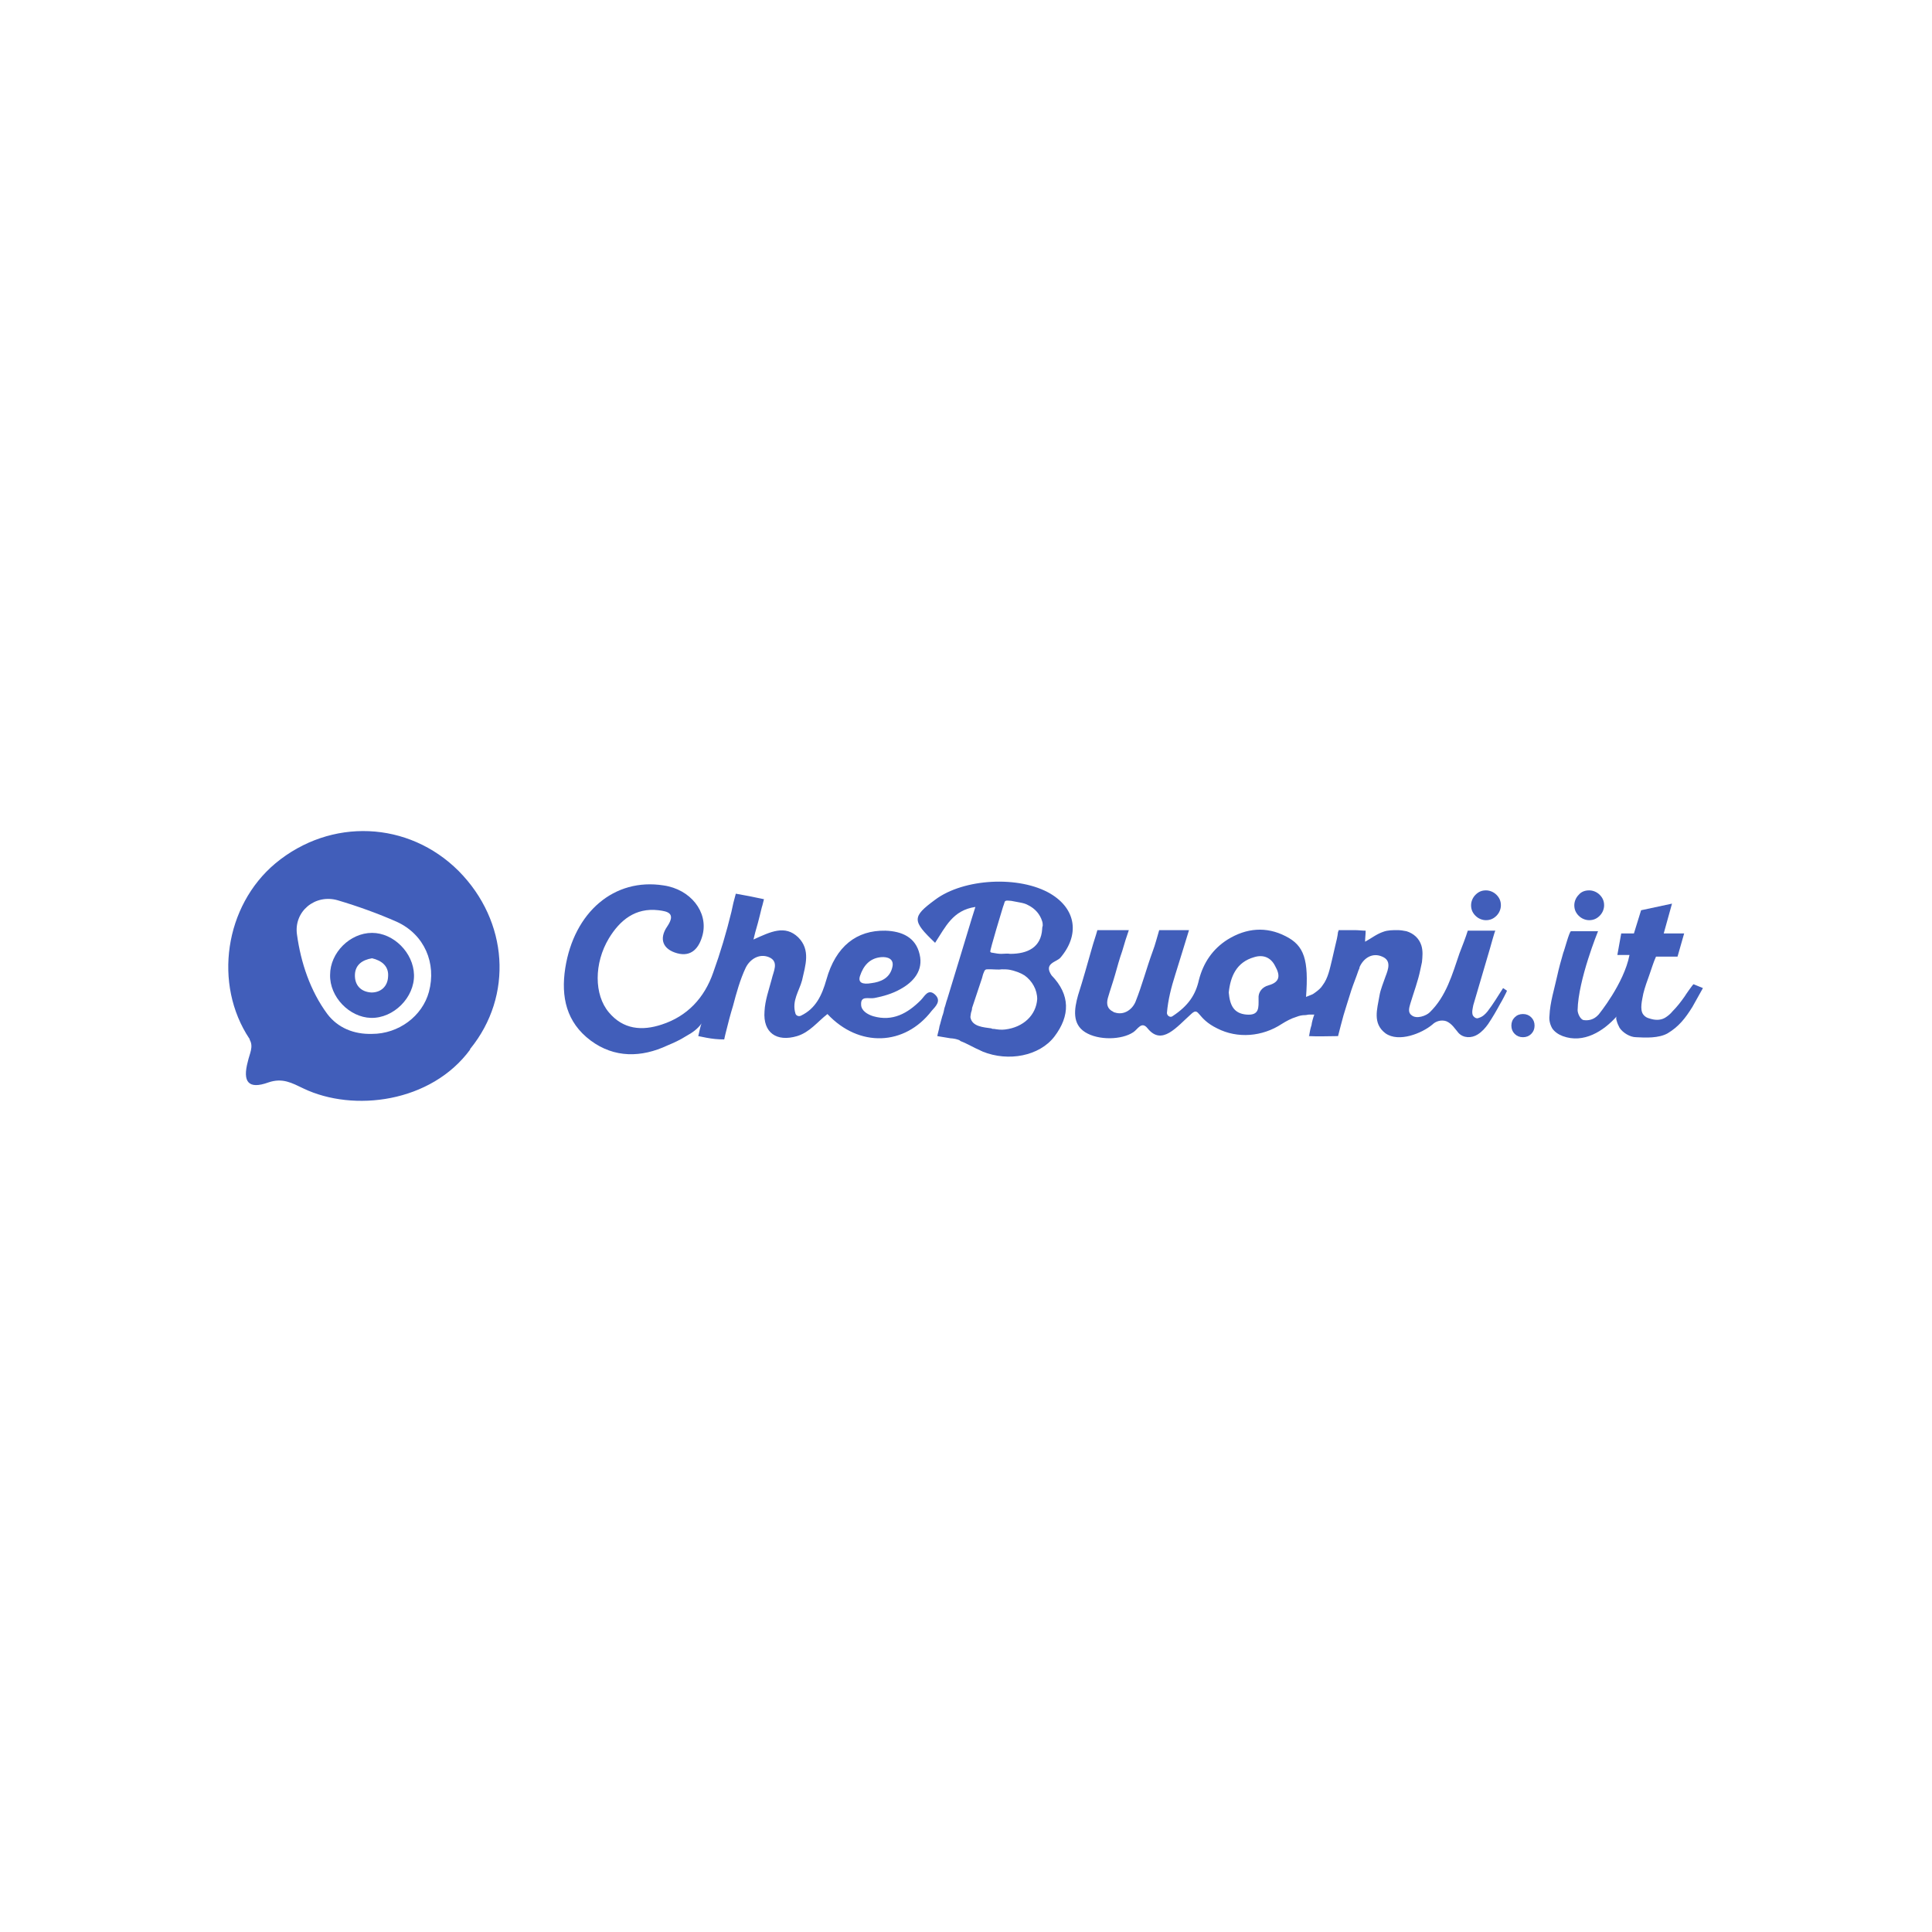 <?xml version="1.0" encoding="utf-8"?>
<!-- Generator: Adobe Illustrator 19.0.0, SVG Export Plug-In . SVG Version: 6.00 Build 0)  -->
<svg version="1.1" id="Layer_1" xmlns="http://www.w3.org/2000/svg" xmlns:xlink="http://www.w3.org/1999/xlink" x="0px" y="0px"
	 viewBox="0 0 350 350" style="enable-background:new 0 0 350 350;" xml:space="preserve">
<style type="text/css">
	.st0{fill:#415EBA;}
</style>
<g id="XMLID_17_">
	<path id="XMLID_63_" class="st0" d="M45.2,188.3c1.3,0.1,2.2,1.1,3,2c8.1,9.9,26.6,10,34.9,0.6c0.5-0.5,1-1.8,2.1-0.8
		c-7.1,9.7-21.2,11.4-30.2,7.1c-2.1-1-3.8-2-6.4-1.1c-3.6,1.3-4.7-0.1-3.7-3.8C45.2,190.9,46,189.6,45.2,188.3z"/>
	<path id="XMLID_60_" class="st0" d="M229.8,178.5c-1.1,0.3-1.9,1.2-1.8,2.4c0,1.6,0.2,3.1-2.2,2.9c-2.3-0.2-3-1.7-3.2-4
		c0.3-2.9,1.4-5.5,4.6-6.4c1.6-0.5,3,0,3.8,1.6C231.9,176.6,232,177.9,229.8,178.5z M272.3,179c-0.9,1.4-1.8,2.9-2.8,4.2
		c-0.4,0.5-0.9,1-1.6,1.2c-0.2,0.1-0.4,0.1-0.6,0c-0.2-0.1-0.4-0.3-0.5-0.5c-0.2-0.6,0-1.2,0.1-1.8c0.7-2.3,1.3-4.5,2-6.8
		c0.3-1.1,0.7-2.3,1-3.4c0.1-0.3,0.9-3.3,1-3.3c-0.3,0-1.4,0-1.7,0c-1.7,0-1.7,0-3.3,0c-0.4,1.3-1,2.8-1.5,4.1
		c-1.3,3.8-2.4,7.8-5.4,10.7c-0.6,0.6-2.4,1.3-3.3,0.5c-0.7-0.5-0.4-1.4-0.2-2.1c0.6-2,1.4-4.1,1.8-6.1c0.1-0.5,0.2-0.9,0.3-1.4
		c0.1-1,0.2-2-0.1-3c-0.4-1.3-1.4-2.2-2.7-2.6c-0.5-0.1-1.1-0.2-1.6-0.2c-0.9,0-1.8,0-2.6,0.3c-1.2,0.4-2.2,1.2-3.3,1.8
		c0-0.7,0.1-1.3,0.1-2c-0.6,0-1.3-0.1-2-0.1c-0.7,0-1.3,0-2,0c-0.1,0-0.9,0-0.9,0c0,0.1,0,0.2-0.1,0.3c-0.1,0.9-0.3,1.7-0.5,2.5
		c-0.2,0.9-0.4,1.7-0.6,2.6c-0.4,1.6-0.7,3.3-1.7,4.6c-0.3,0.5-0.8,0.9-1.2,1.2c-0.3,0.2-0.5,0.4-0.8,0.5c-0.2,0.1-0.3,0.1-0.5,0.2
		c0,0-0.5,0.2-0.5,0.2c0.5-6.7-0.3-9.3-3.7-11c-3.5-1.8-7.1-1.5-10.5,0.6c-2.7,1.7-4.4,4.2-5.2,7.3c-0.6,2.7-1.9,4.7-4.8,6.6
		c-0.4,0.3-1-0.1-1-0.6c0.2-2.4,0.8-4.7,1.5-6.9c0.2-0.6,2.5-8.1,2.5-8.1c-1.9,0-3.5,0-5.4,0c-0.4,1.3-0.7,2.6-1.2,3.9
		c-1.1,3-1.9,6.1-3.1,9.1c-0.6,1.4-2.1,2.5-3.8,1.9c-0.1,0-0.1,0-0.2-0.1c-1.1-0.5-1.3-1.4-1-2.5c0.4-1.4,0.9-2.8,1.3-4.2
		c0.4-1.4,0.8-2.9,1.3-4.3c0.2-0.7,0.4-1.3,0.6-2c0.2-0.6,0.4-1.2,0.6-1.8c-1.9,0-3.8,0-5.7,0c-0.3,1.1-0.7,2.2-1,3.3
		c-0.8,2.8-1.6,5.7-2.5,8.5c-0.7,2.5-1.1,5.2,1.3,6.7c2.4,1.5,6.6,1.4,8.7,0c0.8-0.5,1.5-2.1,2.6-0.7c2.6,3.2,5.2-0.2,8-2.7
		c1.4-1.2,0.9,0.9,4.6,2.7c3.7,1.9,8.2,1.5,11.7-0.8c0.8-0.5,1.7-1,2.7-1.3c0.5-0.2,1-0.3,1.5-0.3c0.3,0,0.5-0.1,0.8-0.1
		c0.1,0,0.3,0,0.4,0c0.1,0,0.4,0,0.5,0c-0.2,0.5-0.5,1.6-0.5,1.9c-0.2,0.6-0.3,1.1-0.4,1.7c0,0.1,0,0.2-0.1,0.3c1.8,0.1,3.5,0,5.3,0
		c0.1-0.4,0.9-3.5,1-3.8c0.1-0.3,1-3.3,1.4-4.5c0.4-1.2,0.9-2.4,1.3-3.6c0.1-0.2,0.2-0.4,0.2-0.6c0.7-1.6,2.3-2.7,4.1-1.9
		c1.7,0.7,1.1,2.3,0.6,3.6c-0.4,1.2-0.9,2.3-1.1,3.5c-0.4,2.4-1.3,5,1.1,6.8c2.4,1.7,6.6,0,8.5-1.6c0.6-0.6,1.6-0.9,2.5-0.6
		c1,0.4,1.6,1.4,2.2,2.1c0.9,1,2.4,1,3.5,0.3c0.8-0.5,1.4-1.2,1.9-1.9c0.8-1.2,1.5-2.4,2.2-3.7c0.1-0.1,1.2-2.2,1.2-2.3
		C273.1,179.5,272.7,179.3,272.3,179z"/>
	<path id="XMLID_57_" class="st0" d="M155.8,176.8c0.6-1.8,1.7-3.2,3.8-3.4c1.2-0.1,2.3,0.3,2.1,1.6c-0.4,2.3-2.3,2.9-3.8,3.1
		C156.2,178.4,155.4,178,155.8,176.8z M169.3,180.1c-1.2-1-1.8,0.4-2.5,1.1c-2.4,2.4-5.1,3.9-8.6,2.9c-1-0.3-2.2-1-2.2-2.1
		c-0.1-1.7,1.4-1,2.4-1.2c1.6-0.3,3.3-0.8,4.7-1.6c2.4-1.3,4.2-3.4,3.5-6.3c-0.7-3.1-3.2-4.2-6.2-4.3c-5.2-0.1-9,2.8-10.7,8.9
		c-0.8,2.8-1.9,5.2-4.6,6.5c-0.4,0.2-0.9,0-1-0.4c-0.7-2.3,0.7-4.1,1.2-6c0.6-2.7,1.6-5.5-0.7-7.8c-2.4-2.3-5-1-8.1,0.4
		c0.1-0.5,0.5-2,0.8-3c0.3-1.1,0.4-1.6,0.7-2.8c0.2-0.6,0.2-0.8,0.4-1.5c-1.8-0.4-3.4-0.7-5.1-1c-0.4,1.4-0.5,1.9-0.8,3.3
		c-0.9,3.7-2,7.4-3.3,11c-1.6,4.6-4.7,7.9-9.3,9.4c-3.6,1.2-7,0.9-9.6-2.2c-2.7-3.2-2.7-8.9,0-13.4c2-3.3,4.8-5.6,9-5.1
		c1.6,0.2,3.2,0.5,1.6,2.9c-1.6,2.3-0.8,4.2,1.8,4.9c2.6,0.7,4-1,4.6-3.4c1-4.1-2.2-8.2-7.1-8.9c-8.9-1.4-16.2,4.8-17.8,15
		c-0.8,5.2,0.2,9.8,4.6,13.1c4.3,3.2,9.2,3.1,13.9,0.9c1.2-0.5,2.3-1,3.4-1.7c1.1-0.6,2.1-1.3,2.8-2.3c-0.2,0.4-0.5,1.9-0.6,2.3
		l1.5,0.3c1.1,0.2,2,0.3,3.2,0.3c0.1-0.5,0.2-0.9,0.3-1.3c0.4-1.6,0.8-3.2,1.3-4.8c0.6-2.3,1.3-4.8,2.3-6.9c0.8-1.6,2.5-2.6,4.2-1.9
		c1.9,0.8,0.8,2.6,0.5,4c-0.5,1.9-1.2,3.8-1.3,5.8c-0.3,3.9,2.2,5.6,5.9,4.5c2.3-0.7,3.7-2.6,5.5-4c5.7,6.1,14,5.8,18.9-0.6
		C169.4,182.4,170.7,181.3,169.3,180.1z"/>
	<path id="XMLID_53_" class="st0" d="M188.8,168.3c-0.2,3.3-2.6,4.5-5.8,4.5c-0.5-0.1-1,0-1.6,0c-0.5,0-1.1-0.1-1.6-0.2
		c-0.2,0-0.4-0.1-0.4-0.2c-0.1-0.2,2.2-7.8,2.3-8.1c0.1-0.2,0.2-0.6,0.3-0.9c0.1-0.4,0.9-0.2,1.2-0.2c0.5,0.1,1.1,0.2,1.6,0.3
		c0.5,0.1,1,0.2,1.5,0.5c1.2,0.6,2.1,1.6,2.5,2.9c0.1,0.3,0.1,0.6,0.1,0.8C188.8,168,188.8,168.2,188.8,168.3z M182.1,186.5
		c-0.7,0.1-1.4,0-2-0.1c-0.2,0-0.4,0-0.5-0.1c-1.4-0.2-3.5-0.3-3.8-2c0-0.3,0.1-0.6,0.1-0.8c0.1-0.3,0.2-0.6,0.2-0.9
		c0.2-0.6,0.4-1.2,0.6-1.8c0.4-1.2,0.8-2.4,1.2-3.6c0.1-0.4,0.2-0.8,0.4-1.2c0-0.1,0.1-0.2,0.2-0.3c0.1-0.1,0.3-0.1,0.4-0.1
		c0.2,0,0.5,0,0.7,0c0.6,0,1.3,0.1,1.9,0c0.5,0,1,0,1.5,0.1c0.9,0.2,1.8,0.5,2.6,1c1.4,1,2.3,2.6,2.3,4.3
		C187.7,183.9,185.4,186.1,182.1,186.5z M192.1,173.5c3.5-4.1,2.9-8.8-1.8-11.6c-5.6-3.3-15.7-2.8-20.9,1.1c-4.2,3.1-4.2,3.8,0,7.8
		c1.9-2.9,3.2-5.9,7.3-6.5c-0.9,2.8-1.7,5.6-2.6,8.5c-0.8,2.7-1.7,5.5-2.5,8.2c-0.2,0.5-0.3,1.1-0.5,1.6c-0.1,0.5-0.2,1-0.4,1.5
		c-0.3,1-0.3,1.2-0.5,1.8c-0.1,0.7-0.3,1.2-0.4,1.8c0.7,0.1,1.7,0.3,2.4,0.4c0.3,0,0.9,0.1,1.2,0.2c0.3,0.1,0.4,0.1,0.6,0.3
		c1.3,0.5,2.4,1.2,3.6,1.7c0.1,0.1,0.3,0.1,0.4,0.2c4.7,1.9,10.3,0.8,13-2.7c2.9-3.8,2.9-7.6-0.5-11.1
		C189,174.5,191.4,174.3,192.1,173.5z"/>
	<path id="XMLID_52_" class="st0" d="M284.6,168.7h4.9c0,0-3.6,8.8-3.7,14.3c0,0.6,0.5,1.7,1.1,1.8c0.8,0.1,1.8,0,2.7-1
		c0,0,4.6-5.6,5.6-10.8H293l0.7-3.9h2.3l1.3-4.2l5.6-1.2l-1.5,5.4h3.7l-1.2,4.2h-3.9c-0.5,1.1-0.8,2.2-1.2,3.3
		c-0.4,1.1-0.8,2.2-1.1,3.4c-0.2,1.1-0.7,2.9,0,3.8c0.3,0.4,0.7,0.6,1.1,0.7c0.9,0.3,1.9,0.4,2.8-0.1c0.5-0.3,1-0.7,1.4-1.2
		c0.8-0.8,1.5-1.7,2.2-2.7c0.1-0.2,1.5-2.2,1.6-2.2l1.7,0.7c0,0-1.8,3.2-1.9,3.4c-1.3,2.1-2.5,3.6-4.5,4.8c-1.6,0.9-4,0.8-5.7,0.7
		c-1.1,0-2.4-0.8-3-1.7c-0.2-0.4-0.4-0.8-0.5-1.2c-0.1-0.3-0.2-0.7,0-0.9c-2.4,2.7-6,5-9.8,3.6c-0.8-0.3-1.5-0.8-1.9-1.4
		c-0.4-0.7-0.6-1.5-0.5-2.3c0.1-2.4,0.9-4.9,1.4-7.2c0.3-1.4,0.7-2.8,1.1-4.2C283.4,172.2,284.3,168.7,284.6,168.7z"/>
	<path id="XMLID_26_" class="st0" d="M275.9,183.7c0.6,0,1.1,0.2,1.5,0.6c0.4,0.4,0.6,0.9,0.6,1.5s-0.2,1.1-0.6,1.5
		c-0.4,0.4-0.9,0.6-1.5,0.6s-1.1-0.2-1.5-0.6c-0.4-0.4-0.6-0.9-0.6-1.5s0.2-1.1,0.6-1.5C274.8,183.9,275.3,183.7,275.9,183.7z"/>
	<path id="XMLID_25_" class="st0" d="M269.2,161.3c0.7,0,1.4,0.3,1.9,0.8c0.5,0.5,0.8,1.1,0.8,1.9c0,0.7-0.3,1.4-0.8,1.9
		c-0.5,0.5-1.1,0.8-1.9,0.8c-0.7,0-1.4-0.3-1.9-0.8c-0.5-0.5-0.8-1.1-0.8-1.9c0-0.7,0.3-1.4,0.8-1.9
		C267.9,161.5,268.5,161.3,269.2,161.3z"/>
	<path id="XMLID_24_" class="st0" d="M287.9,161.3c0.7,0,1.4,0.3,1.9,0.8c0.5,0.5,0.8,1.1,0.8,1.9c0,0.7-0.3,1.4-0.8,1.9
		c-0.5,0.5-1.1,0.8-1.9,0.8c-0.7,0-1.4-0.3-1.9-0.8c-0.5-0.5-0.8-1.1-0.8-1.9c0-0.7,0.3-1.4,0.8-1.9
		C286.5,161.5,287.2,161.3,287.9,161.3z"/>
	<path id="XMLID_21_" class="st0" d="M77.7,179.7c-1.2,4.4-5.5,7.6-10.3,7.6c-3.3,0.1-6.2-1.1-8.1-3.6c-3.1-4.2-4.8-9.3-5.5-14.4
		c-0.6-4.2,3.3-7.4,7.4-6.2c3.7,1.1,7.3,2.4,10.7,3.9C76.9,169.3,79.1,174.5,77.7,179.7z M83.1,157.8c-9.1-9.1-23.2-9.7-33.2-1.4
		c-9.2,7.7-11.3,21.9-4.7,31.8c8.1,11.8,25,12.6,34,6.7c2.2-1.4,4.1-3.2,6-4.9C93,180.4,92.1,166.9,83.1,157.8z"/>
	<path id="XMLID_18_" class="st0" d="M67.3,179.8c-1.9-0.1-3.1-1.3-3-3.3c0.1-1.7,1.3-2.6,3.1-2.9c1.7,0.4,3.1,1.4,2.9,3.4
		C70.2,178.7,69,179.8,67.3,179.8z M67.4,169c-4,0-7.6,3.6-7.6,7.6c-0.1,4,3.5,7.7,7.4,7.8c4.1,0.1,7.9-3.7,7.8-7.8
		C74.9,172.6,71.3,169,67.4,169z"/>
</g>
</svg>
